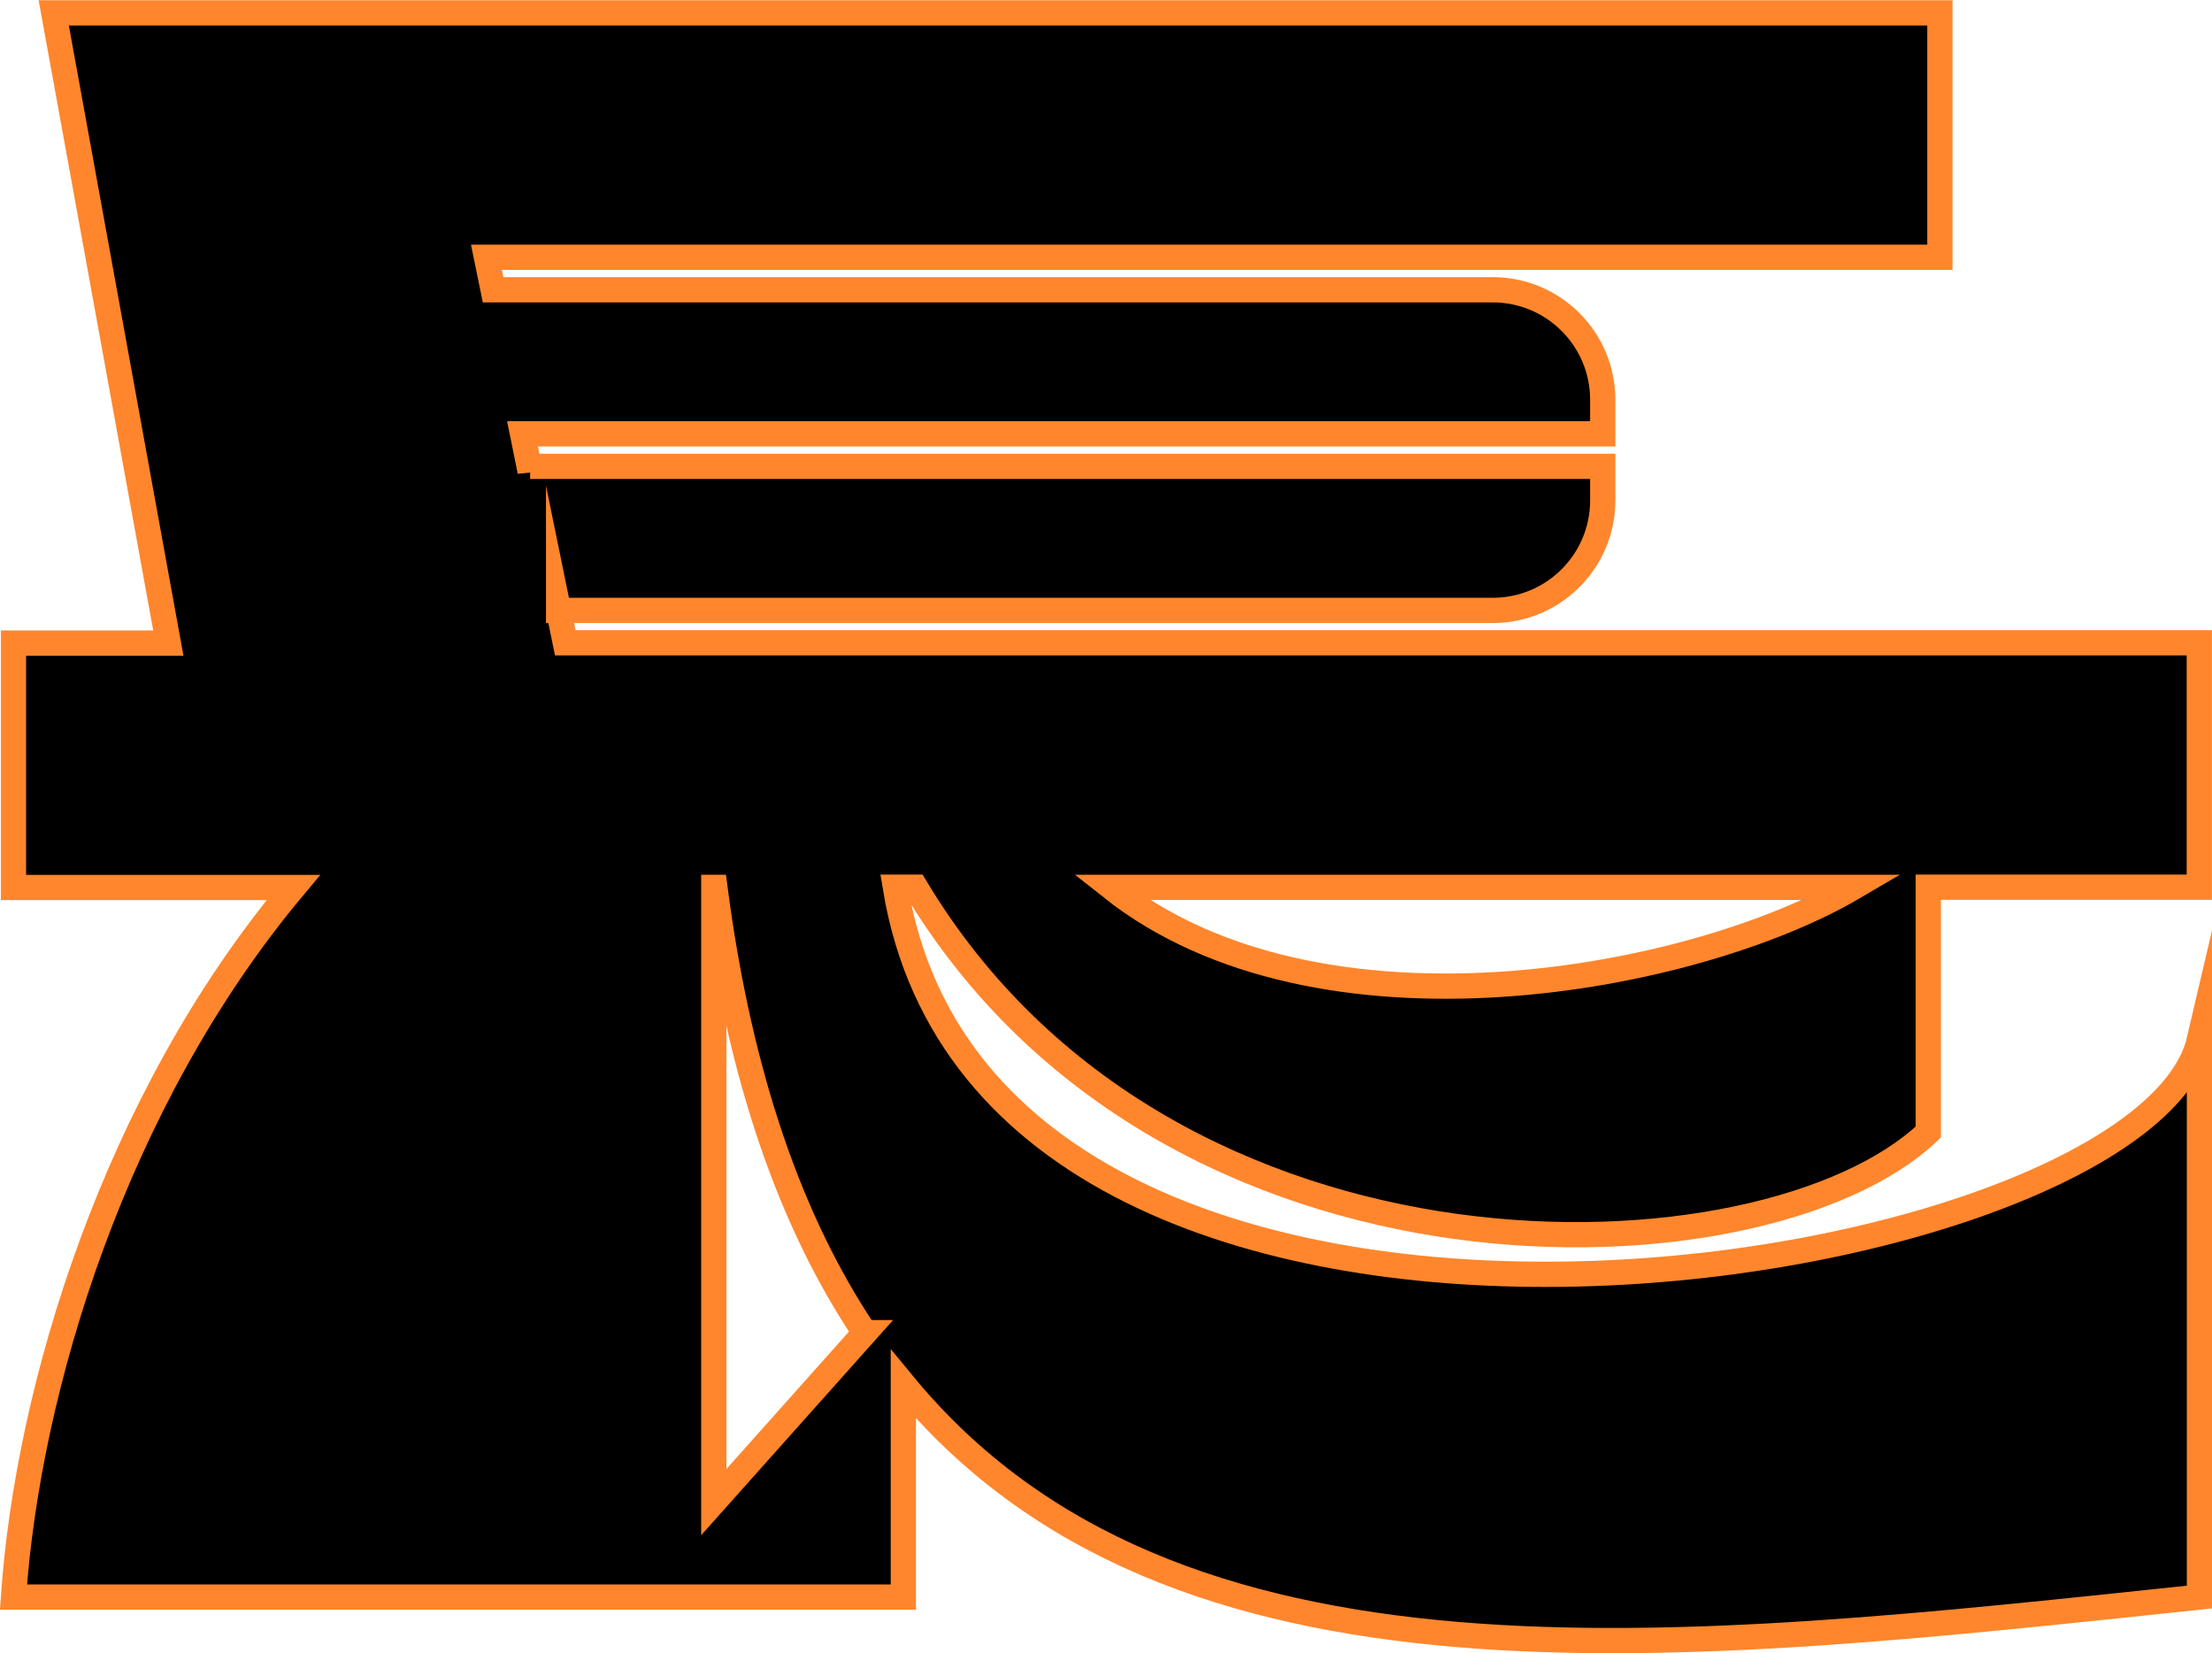 <?xml version="1.0" encoding="UTF-8"?>
<svg id="_レイヤー_2" data-name="レイヤー 2" xmlns="http://www.w3.org/2000/svg" viewBox="0 0 142.83 106.74">
  <g id="_レイヤー_1-2" data-name="レイヤー 1">
    <g id="mvtext-01-02">
      <path d="m36.07,39.41h60.32c3.92,0,7.1-3.18,7.1-7.1v-2.2s-69.26,0-69.26,0v.32s-.49-2.42-.49-2.42h69.75s0-2.2,0-2.2c0-3.92-3.18-7.1-7.1-7.1H31.84s-.43-2.1-.43-2.1h93.85s0-15.78,0-15.78H28.19s-24.72,0-24.72,0l7.4,40.69H.87s0,15.78,0,15.78h18.07C7.4,71.08,1.8,89.64.87,103.11c13.08,0,34.75,0,42.42,0h2.8s12.24,0,12.24,0v-13.74c17.45,21.2,49.9,17.3,83.69,13.74,0-13.99,0-35.98,0-35.98-3.72,15.94-78.03,27.71-84.21-9.85h1.3c16.39,27.32,54.87,25.82,65.4,15.81v-15.81h17.5s0-15.78,0-15.78H36.5s-.43-2.1-.43-2.1Zm19.78,46.63l-9.76,10.94v-39.69h.07c1.61,12.35,4.96,21.71,9.68,28.75Zm15.9-28.75h47.93c-10.29,6.04-34.5,10.66-47.93,0Z" style="stroke: #ff862c; stroke-miterlimit: 10; stroke-width: 1.63px;"/>
    </g>
  </g>
</svg>
